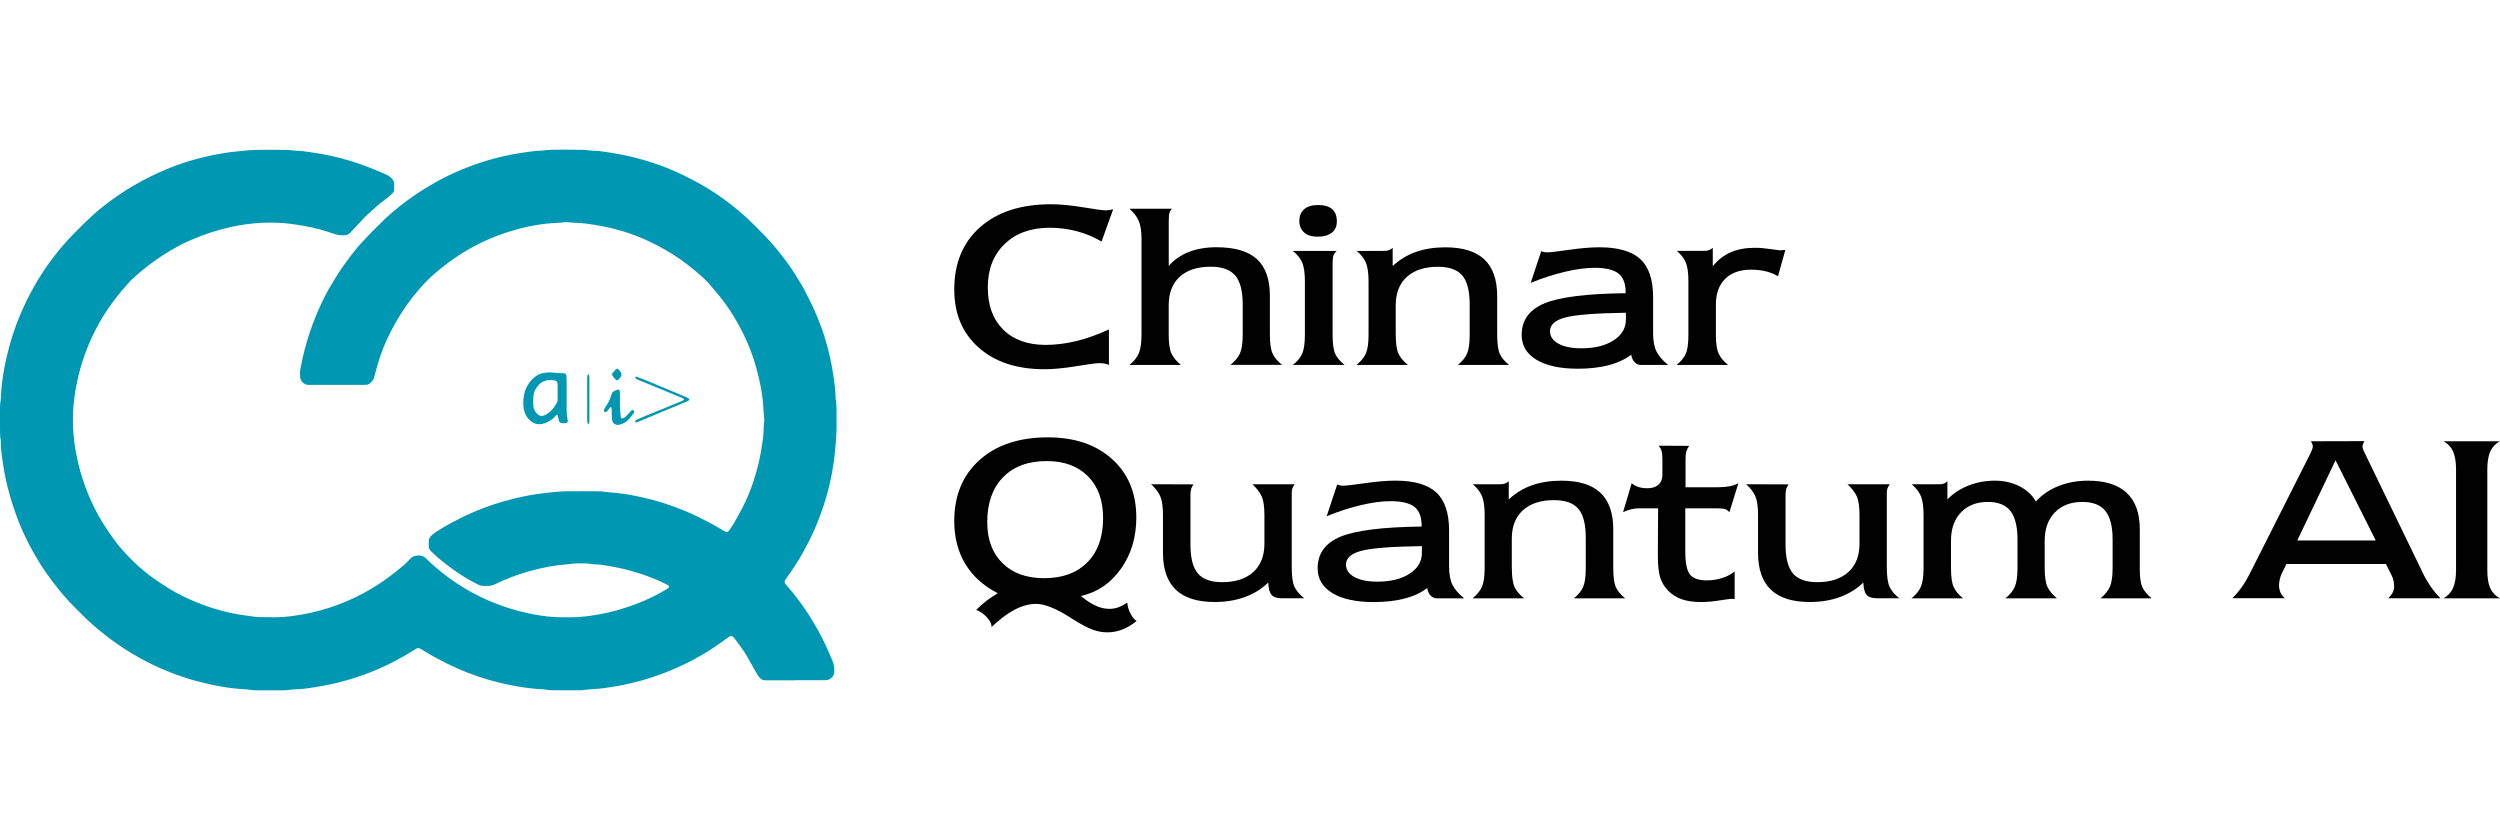 <svg width="1530" height="512" viewBox="0 0 1530 512" fill="none" xmlns="http://www.w3.org/2000/svg">
<g clip-path="url(#clip0_61_55)">
<path d="M486.734 416.383C481.353 416.383 475.972 416.383 470.591 416.383C469.678 416.383 468.766 416.356 467.839 416.315C466.886 416.274 466.082 415.852 465.373 415.239C464.406 414.394 463.739 413.345 463.126 412.228C461.178 408.727 459.229 405.212 457.227 401.752C454.925 397.774 452.091 394.164 449.339 390.5C449.271 390.404 449.189 390.323 449.121 390.241C448.018 389.015 447.309 388.892 445.879 389.914C442.814 392.121 439.749 394.341 436.602 396.426C426.453 403.183 415.582 408.536 404.139 412.746C396.373 415.607 388.445 417.8 380.339 419.394C376.525 420.143 372.67 420.688 368.814 421.233C364.837 421.792 360.818 421.683 356.853 422.337C355.736 422.514 354.565 422.432 353.421 422.445C349.756 422.445 346.091 422.445 342.427 422.445C339.457 422.445 336.474 422.527 333.517 421.969C333.177 421.901 332.836 421.901 332.496 421.887C321.121 421.288 310.018 419.162 299.079 416.043C290.238 413.523 281.737 410.144 273.522 406.057C268.795 403.714 264.136 401.262 259.681 398.442C258.905 397.952 258.101 397.516 257.325 397.039C256.466 396.508 255.608 396.48 254.736 397.012C253.946 397.488 253.142 397.924 252.366 398.415C248.497 400.88 244.478 403.087 240.432 405.226C237.299 406.875 234.043 408.319 230.787 409.722C219.262 414.694 207.274 418.113 194.932 420.211C189.973 421.056 184.987 421.805 179.933 421.914C179.47 421.914 179.007 421.914 178.557 422.01C175.26 422.595 171.936 422.486 168.612 422.486C165.629 422.486 162.659 422.486 159.676 422.486C157.265 422.486 154.867 422.486 152.483 422.064C152.033 421.982 151.57 421.969 151.121 421.941C140.672 421.41 130.427 419.571 120.347 416.833C108.249 413.536 96.711 408.836 85.717 402.788C77.475 398.251 69.697 392.993 62.381 387.067C57.831 383.389 53.458 379.533 49.371 375.338C48.336 374.275 47.273 373.226 46.211 372.177C40.98 367.014 36.28 361.388 31.866 355.543C24.646 345.994 18.665 335.709 13.761 324.81C10.655 317.903 8.23 310.738 6.091 303.477C4.021 296.42 2.563 289.241 1.555 281.966C1.092 278.574 0.52 275.168 0.561 271.708C0.561 270.904 0.547 270.101 0.411 269.311C-0.052 266.695 0.002 264.066 0.002 261.423C0.002 258.44 0.002 255.47 0.002 252.486C0.002 249.966 -0.052 247.446 0.411 244.939C0.492 244.49 0.506 244.027 0.52 243.563C0.915 232.978 2.849 222.625 5.574 212.421C8.162 202.776 11.663 193.458 16.063 184.467C19.197 178.078 22.657 171.88 26.594 165.967C30.149 160.627 34.018 155.519 38.187 150.628C43.255 144.688 48.826 139.253 54.453 133.858C58.594 129.894 63.035 126.27 67.653 122.892C72.19 119.581 76.835 116.448 81.698 113.628C88.551 109.664 95.607 106.136 102.937 103.139C114.121 98.588 125.728 95.51 137.648 93.603C141.721 92.949 145.821 92.608 149.922 92.186C158.382 91.314 166.855 91.791 175.329 91.723C176.35 91.723 177.386 91.886 178.407 91.981C179.429 92.077 180.451 92.254 181.486 92.267C184.592 92.295 187.644 92.826 190.695 93.248C194.768 93.807 198.828 94.556 202.86 95.442C211.048 97.24 219.017 99.733 226.809 102.812C229.902 104.038 232.926 105.386 235.991 106.681C237.49 107.307 238.798 108.206 239.901 109.405C240.705 110.291 241.236 111.258 241.222 112.484C241.222 113.628 241.222 114.773 241.195 115.917C241.168 116.87 240.814 117.729 240.146 118.383C239.247 119.254 238.334 120.14 237.326 120.876C234.261 123.096 231.305 125.426 228.553 128.041C226.891 129.621 225.12 131.079 223.472 132.659C222.396 133.681 221.469 134.866 220.448 135.943C218.418 138.122 216.361 140.275 214.331 142.441C213.336 143.503 212.11 143.953 210.653 143.994C208.446 144.062 206.334 143.789 204.25 143.054C198.297 140.956 192.221 139.321 185.995 138.245C180.805 137.346 175.615 136.528 170.329 136.338C167.128 136.229 163.953 136.215 160.752 136.338C153.981 136.624 147.306 137.604 140.699 139.062C132.28 140.915 124.161 143.694 116.273 147.141C112.186 148.925 108.249 151.05 104.381 153.284C97.91 157.031 91.916 161.431 86.18 166.185C84.246 167.793 82.407 169.523 80.527 171.199C80.186 171.498 79.859 171.825 79.56 172.166C73.034 179.263 67.108 186.838 62.19 195.148C56.605 204.561 52.328 214.519 49.317 225.05C47.709 230.69 46.483 236.398 45.679 242.187C45.053 246.724 44.658 251.287 44.617 255.878C44.562 262.663 45.135 269.379 46.32 276.054C47.723 283.969 49.834 291.693 52.709 299.213C54.058 302.755 55.556 306.215 57.191 309.634C58.717 312.836 60.406 315.983 62.272 318.993C64.547 322.699 66.986 326.322 69.533 329.851C73.021 334.687 77.039 339.087 81.29 343.283C85.785 347.738 90.662 351.688 95.88 355.257C100.988 358.758 106.206 362.069 111.778 364.793C121.804 369.698 132.253 373.376 143.219 375.528C147.606 376.386 152.033 376.931 156.461 377.531C157.251 377.64 158.055 377.667 158.858 377.667C161.842 377.708 164.812 377.735 167.795 377.762C175.042 377.817 182.167 376.7 189.238 375.215C193.501 374.316 197.697 373.172 201.852 371.85C204.577 370.978 207.261 369.956 209.917 368.894C221.701 364.167 232.49 357.737 242.367 349.795C245.309 347.424 248.293 345.067 250.827 342.248C252.434 340.463 254.328 339.836 256.644 339.973C258.21 340.068 259.491 340.545 260.621 341.675C264.776 345.789 269.245 349.549 273.931 353.037C281.873 358.936 290.374 363.867 299.474 367.75C308.152 371.455 317.102 374.207 326.365 375.937C332.223 377.027 338.122 377.858 344.102 377.762C345.819 377.735 347.535 377.762 349.252 377.762C356.622 377.803 363.842 376.659 371.021 375.12C377.424 373.744 383.65 371.782 389.753 369.466C396.183 367.028 402.368 364.031 408.253 360.434C408.634 360.202 408.961 359.862 409.302 359.576C409.533 359.372 409.547 358.799 409.342 358.622C409.084 358.404 408.852 358.132 408.552 357.982C406.809 357.11 405.079 356.225 403.294 355.435C393.485 351.143 383.282 348.173 372.724 346.403C369.904 345.939 367.084 345.408 364.21 345.394C363.747 345.394 363.284 345.367 362.848 345.285C359.551 344.659 356.227 344.768 352.917 344.822C351.541 344.85 350.178 345.027 348.816 345.149C348.135 345.217 347.454 345.326 346.773 345.381C339.103 345.994 331.583 347.438 324.172 349.495C316.87 351.525 309.827 354.249 303.002 357.519C301.517 358.227 300.019 358.65 298.37 358.595C297.567 358.568 296.763 358.568 295.959 358.581C294.788 358.581 293.684 358.323 292.649 357.791C290.619 356.729 288.562 355.707 286.587 354.563C280.525 351.062 274.885 346.947 269.49 342.479C268.959 342.043 268.386 341.648 267.882 341.185C266.534 339.945 265.199 338.692 263.864 337.439C262.91 336.526 262.392 335.409 262.42 334.074C262.42 333.393 262.447 332.698 262.392 332.017C262.243 330.15 262.924 328.652 264.34 327.467C265.131 326.813 265.907 326.118 266.779 325.573C269.408 323.938 272.01 322.276 274.721 320.792C279.448 318.203 284.257 315.792 289.202 313.639C292.989 311.991 296.817 310.465 300.727 309.171C309.432 306.283 318.274 303.926 327.374 302.578C330.888 302.06 334.403 301.651 337.931 301.229C343.994 300.493 350.056 300.684 356.118 300.63C358.87 300.602 361.621 300.643 364.36 300.657C366.648 300.657 368.937 300.684 371.198 301.134C371.648 301.215 372.111 301.243 372.561 301.27C378.173 301.61 383.718 302.428 389.221 303.559C396.183 305.003 403.062 306.746 409.765 309.117C415.704 311.201 421.562 313.517 427.216 316.323C432.338 318.884 437.474 321.418 442.31 324.524C442.882 324.892 443.522 325.178 444.135 325.464C444.762 325.75 445.566 325.56 445.974 324.96C447.092 323.366 448.249 321.786 449.217 320.11C450.988 317.032 452.69 313.912 454.339 310.765C457.009 305.684 459.175 300.371 460.987 294.935C463.126 288.519 464.829 281.98 465.905 275.277C466.3 272.784 466.681 270.291 467.022 267.798C467.158 266.777 467.213 265.741 467.253 264.72C467.335 262.54 467.335 260.374 467.676 258.208C467.812 257.322 467.703 256.382 467.635 255.47C467.567 254.448 467.376 253.426 467.335 252.391C467.063 243.059 465.292 233.973 462.812 224.995C460.21 215.555 456.382 206.618 451.642 198.076C448.249 191.96 444.394 186.129 439.912 180.735C437.787 178.187 435.675 175.626 433.482 173.133C430.894 170.204 427.856 167.752 424.873 165.259C419.056 160.396 412.857 156.064 406.25 152.372C397.736 147.604 388.84 143.694 379.413 141.024C372.901 139.171 366.28 137.877 359.578 136.964C357.071 136.624 354.578 136.392 352.058 136.351C351.037 136.324 349.988 136.269 348.979 136.12C347.495 135.888 346.023 135.847 344.538 136.106C343.748 136.242 342.945 136.31 342.141 136.338C330.248 136.746 318.75 139.198 307.552 143.108C298.003 146.446 288.971 150.887 280.511 156.459C275.525 159.742 270.798 163.338 266.261 167.207C262.856 170.122 259.763 173.296 256.807 176.661C251.181 183.064 246.331 190.012 242.149 197.382C237.326 205.869 233.403 214.778 230.801 224.232C230.188 226.439 229.534 228.646 229.003 230.867C228.567 232.665 227.463 233.905 226.006 234.899C225.556 235.212 224.957 235.376 224.412 235.458C223.622 235.567 222.818 235.553 222.014 235.553C211.484 235.553 200.94 235.553 190.409 235.553C189.837 235.553 189.265 235.499 188.693 235.539C186.186 235.689 183.938 233.033 183.707 231.112C183.502 229.396 183.516 227.693 183.816 225.976C184.578 221.685 185.505 217.435 186.636 213.225C188.434 206.577 190.573 200.052 193.188 193.676C195.49 188.064 198.038 182.546 201.035 177.247C203.691 172.561 206.498 167.956 209.563 163.529C212.437 159.388 215.462 155.369 218.704 151.5C221.36 148.326 224.207 145.37 227.096 142.427C228.703 140.792 230.351 139.198 231.945 137.564C237.217 132.114 243.021 127.278 249.11 122.783C254.927 118.492 261.003 114.623 267.324 111.122C276.996 105.768 287.145 101.626 297.676 98.384C304.582 96.259 311.626 94.706 318.764 93.603C322.946 92.949 327.142 92.322 331.379 92.199C339.825 91.123 348.312 91.763 356.772 91.682C357.793 91.682 358.829 91.845 359.85 91.941C360.872 92.036 361.894 92.227 362.929 92.227C366.035 92.254 369.1 92.772 372.138 93.207C381.674 94.57 391.033 96.79 400.174 99.856C406.482 101.967 412.626 104.474 418.592 107.416C424.151 110.154 429.613 113.042 434.844 116.353C440.661 120.031 446.192 124.104 451.492 128.491C455.633 131.924 459.556 135.616 463.316 139.484C464.679 140.888 466.068 142.236 467.43 143.626C472.798 149.129 477.661 155.042 482.157 161.281C485.249 165.559 488.056 170.013 490.712 174.563C491.175 175.354 491.652 176.144 492.061 176.961C494.717 182.165 497.442 187.342 499.676 192.75C501.433 196.987 503.095 201.264 504.444 205.637C506.201 211.332 507.781 217.08 508.858 222.952C509.593 227.012 510.302 231.071 510.765 235.172C511.065 237.787 511.351 240.403 511.391 243.046C511.391 243.277 511.392 243.509 511.432 243.727C512.223 248.508 511.909 253.331 511.964 258.14C511.977 259.979 512.045 261.804 511.95 263.643C511.705 268.33 511.392 273.016 510.901 277.675C510.52 281.326 509.92 284.936 509.321 288.56C508.408 293.995 507.073 299.322 505.547 304.607C503.776 310.779 501.529 316.786 499.049 322.712C496.924 327.794 494.404 332.684 491.775 337.507C488.628 343.242 485.018 348.678 481.176 353.977C480.903 354.345 480.645 354.726 480.44 355.135C480.1 355.789 480.086 356.47 480.508 357.083C480.89 357.641 481.312 358.2 481.762 358.704C485.903 363.322 489.595 368.267 493.082 373.389C495.916 377.558 498.463 381.904 500.943 386.304C504.212 392.107 506.841 398.197 509.443 404.313C510.465 406.711 510.71 409.163 510.506 411.711C510.424 412.664 510.043 413.468 509.43 414.19C508.245 415.58 506.841 416.411 504.948 416.288C504.144 416.233 503.34 416.288 502.537 416.288C497.265 416.288 492.006 416.288 486.734 416.288V416.329V416.383Z" fill="#0097B2"/>
<path d="M345.451 258.998C344.825 258.998 344.634 258.998 344.43 258.998C342.836 258.93 342.25 258.467 341.923 256.954C341.746 256.178 341.623 255.374 341.419 254.611C341.351 254.352 341.174 254.039 340.956 253.917C340.67 253.753 340.384 253.985 340.206 254.244C338.831 256.192 336.882 257.404 334.798 258.426C334.171 258.739 333.518 258.998 332.85 259.189C329.213 260.251 326.134 259.311 323.6 256.532C321.489 254.216 320.521 251.396 320.317 248.318C320.235 247.023 320.208 245.702 320.317 244.408C320.767 239.217 322.728 234.722 326.679 231.221C328.436 229.654 330.466 228.646 332.809 228.251C334.798 227.91 336.746 227.706 338.776 228.074C340.043 228.306 341.364 228.265 342.672 228.333C343.476 228.374 344.28 228.36 345.07 228.428C345.969 228.496 346.596 229.082 346.664 229.94C346.732 230.839 346.773 231.738 346.773 232.638C346.773 238.046 346.773 243.454 346.773 248.876C346.773 249.775 346.773 250.674 346.786 251.587C346.814 253.086 346.895 254.584 347.249 256.069C347.372 256.559 347.427 257.05 347.481 257.554C347.563 258.289 347.032 258.875 346.241 258.957C345.846 258.998 345.451 259.025 345.465 259.025L345.451 258.998ZM341.255 239.967H341.269C341.269 238.768 341.269 237.555 341.269 236.357C341.269 235.757 341.228 235.158 341.174 234.558C341.092 233.727 340.52 233.06 339.689 232.883C336.964 232.297 334.308 232.447 331.815 233.823C331.202 234.163 330.616 234.572 330.139 235.076C328.164 237.16 326.706 239.558 326.447 242.46C326.27 244.449 326.284 246.465 326.42 248.467C326.556 250.538 327.551 252.295 329.158 253.644C330.248 254.557 331.461 254.775 332.809 254.325C334.267 253.835 335.466 252.936 336.624 251.982C338.286 250.62 339.375 248.822 340.506 247.037C341.01 246.247 341.255 245.402 341.255 244.476C341.255 242.977 341.255 241.465 341.255 239.967Z" fill="#0097B2"/>
<path d="M378.447 260.061C376.608 260.115 375.205 259.175 374.783 257.65C374.551 256.791 374.442 255.879 374.401 254.993C374.333 253.399 374.374 251.792 374.347 250.184C374.347 249.898 374.251 249.598 374.17 249.312C374.156 249.244 374.034 249.176 373.952 249.149C373.87 249.122 373.72 249.108 373.679 249.149C373.339 249.503 373.025 249.885 372.698 250.252C372.249 250.797 371.84 251.356 371.377 251.873C371.05 252.255 370.383 252.309 370.001 252.051C369.579 251.751 369.388 251.165 369.62 250.729C369.906 250.198 370.178 249.667 370.519 249.176C372.208 246.778 373.448 244.163 374.265 241.357C374.538 240.43 375.042 239.735 375.9 239.327C376.622 238.986 377.357 238.673 378.093 238.387C378.529 238.223 379.142 238.646 379.21 239.122C379.278 239.613 379.36 240.117 379.36 240.607C379.387 242.31 379.428 244.013 379.36 245.716C379.251 248.836 379.687 251.914 379.864 255.007C379.864 255.197 379.973 255.388 380.041 255.579C380.137 255.865 380.763 256.206 381.049 256.083C381.594 255.838 382.194 255.647 382.616 255.252C383.57 254.366 384.428 253.386 385.313 252.446C385.722 252.01 386.117 251.56 386.526 251.124C386.744 250.893 387.357 250.893 387.643 251.111C387.929 251.315 388.188 251.887 388.092 252.16C387.997 252.446 387.929 252.759 387.752 252.991C386.757 254.244 385.817 255.552 384.714 256.71C383.311 258.167 381.608 259.23 379.632 259.788C379.156 259.925 378.652 259.993 378.42 260.034L378.447 260.061Z" fill="#0097B2"/>
<path d="M389.317 258.549C389.058 258.358 388.84 258.263 388.786 258.113C388.718 257.949 388.718 257.65 388.813 257.554C389.167 257.214 389.549 256.86 389.998 256.669C391.919 255.824 393.867 255.02 395.802 254.217C397.832 253.386 399.889 252.568 401.918 251.737C407.109 249.612 412.285 247.487 417.476 245.348C417.844 245.198 418.184 244.994 418.525 244.79C418.593 244.749 418.675 244.613 418.647 244.544C418.606 244.367 418.552 244.136 418.429 244.054C418.102 243.836 417.735 243.659 417.367 243.509C414.411 242.269 411.454 241.043 408.498 239.831C405.351 238.523 402.204 237.229 399.058 235.935C396.469 234.872 393.854 233.85 391.265 232.801C390.434 232.461 389.562 232.161 388.949 231.466C388.84 231.344 388.813 231.099 388.813 230.922C388.813 230.676 389.235 230.417 389.494 230.513C391.184 231.139 392.886 231.739 394.548 232.42C398.989 234.245 403.417 236.112 407.844 237.965C411.999 239.708 416.154 241.438 420.296 243.196C420.745 243.386 421.168 243.673 421.603 243.931C421.903 244.108 421.89 244.79 421.603 244.98C421.44 245.089 421.277 245.226 421.099 245.307C420.568 245.58 420.023 245.852 419.478 246.084C413.934 248.386 408.389 250.688 402.845 252.991C398.785 254.68 394.725 256.396 390.666 258.099C390.216 258.29 389.74 258.413 389.344 258.549H389.317Z" fill="#0097B2"/>
<path d="M359.347 244.15C359.347 240.036 359.347 235.922 359.347 231.821C359.347 231.031 359.456 230.227 359.565 229.437C359.579 229.314 359.851 229.151 360.001 229.137C360.151 229.137 360.369 229.26 360.464 229.396C360.573 229.546 360.614 229.764 360.641 229.955C360.682 230.35 360.709 230.758 360.709 231.153C360.709 239.981 360.709 248.795 360.709 257.623C360.709 258.113 360.627 258.617 360.518 259.108C360.491 259.244 360.232 259.394 360.083 259.407C359.919 259.407 359.633 259.271 359.619 259.162C359.497 258.481 359.374 257.786 359.374 257.091C359.347 253.781 359.374 250.471 359.374 247.16C359.374 246.152 359.374 245.158 359.374 244.15H359.347Z" fill="#0097B2"/>
<path d="M374.59 229.068C374.713 228.782 374.767 228.455 374.944 228.237C375.571 227.474 376.225 226.725 376.906 226.003C377.315 225.567 378.051 225.608 378.514 226.084C380.966 228.619 380.98 229.954 378.255 232.556C377.996 232.801 377.397 232.815 377.138 232.61C376.211 231.847 375.448 230.948 374.822 229.926C374.672 229.681 374.672 229.368 374.59 229.082V229.068Z" fill="#0097B2"/>
</g>
<path d="M678.643 223.345C677.791 222.986 676.916 222.694 675.996 222.515C675.076 222.335 673.955 222.245 672.654 222.245C670.859 222.245 666.216 222.873 658.723 224.107C651.231 225.341 644.725 225.969 639.207 225.969C622.337 225.969 608.9 221.55 598.94 212.711C588.98 203.873 584 192.029 584 177.133C584 161.049 589.294 148.33 599.86 138.998C610.426 129.666 624.895 125 643.245 125C648.875 125 655.425 125.628 662.873 126.862C670.343 128.096 674.897 128.724 676.512 128.724C677.409 128.724 678.217 128.679 678.957 128.567C679.698 128.455 680.46 128.298 681.245 128.096L674.157 147.814C669.423 145.032 664.376 142.924 659.015 141.51C653.653 140.097 648.135 139.379 642.459 139.379C630.951 139.379 621.754 142.699 614.867 149.317C607.98 155.935 604.526 164.795 604.526 175.9C604.526 187.004 607.666 195.438 613.948 201.697C620.229 207.956 628.91 211.074 640.014 211.074C646.049 211.074 652.307 210.289 658.745 208.719C665.184 207.148 671.824 204.77 678.666 201.63V223.389L678.643 223.345Z" fill="#010101"/>
<path d="M715.254 204.725C715.254 210.132 715.814 214.035 716.958 216.39C718.08 218.746 719.987 221.079 722.679 223.322H691.206C693.987 221.124 695.917 218.701 696.993 216.099C698.07 213.497 698.609 209.705 698.609 204.703V146.58C698.609 141.735 698.07 138.011 696.993 135.386C695.917 132.762 693.987 130.204 691.206 127.737H717.317C716.577 128.41 716.061 129.24 715.747 130.227C715.433 131.214 715.276 132.851 715.276 135.162V162.754C718.484 159.03 722.567 156.181 727.502 154.23C732.437 152.278 738.112 151.313 744.528 151.313C755.677 151.313 763.91 153.736 769.204 158.559C774.521 163.405 777.168 170.92 777.168 181.104V204.681C777.168 210.087 777.728 213.99 778.828 216.39C779.927 218.791 781.856 221.079 784.593 223.3H753.053C755.834 221.034 757.786 218.679 758.885 216.211C759.984 213.743 760.545 209.907 760.545 204.703V186.331C760.545 178.075 758.997 172.153 755.924 168.587C752.851 165.02 747.871 163.225 740.984 163.225C732.841 163.225 726.515 165.266 722.006 169.372C717.497 173.477 715.254 179.287 715.254 186.802V204.703V204.725Z" fill="#010101"/>
<path d="M791.188 153.557H818.152C817.254 154.229 816.604 155.104 816.178 156.159C815.751 157.213 815.55 159.008 815.55 161.52V204.748C815.55 210.311 816.088 214.259 817.165 216.57C818.242 218.88 820.148 221.146 822.885 223.344H791.188C793.969 221.191 795.899 218.858 796.975 216.368C798.052 213.878 798.591 209.997 798.591 204.725V172.153C798.591 167.106 798.052 163.292 796.975 160.713C795.899 158.133 793.969 155.755 791.188 153.534V153.557ZM806.734 125.471C810.525 125.471 813.374 126.323 815.28 127.983C817.21 129.666 818.152 132.156 818.152 135.476C818.152 138.482 817.12 140.792 815.078 142.408C813.037 144.023 810.076 144.853 806.24 144.853C802.763 144.853 800.071 143.978 798.119 142.251C796.168 140.523 795.203 138.145 795.203 135.162C795.203 132.178 796.19 129.666 798.209 127.983C800.206 126.301 803.055 125.471 806.734 125.471Z" fill="#010101"/>
<path d="M854.201 204.726C854.201 210.132 854.762 214.035 855.861 216.436C856.96 218.836 858.912 221.124 861.693 223.345H830.153C832.935 221.079 834.864 218.724 835.941 216.256C837.017 213.788 837.556 209.952 837.556 204.748V172.333C837.556 167.33 837.04 163.539 835.986 160.937C834.931 158.335 833.047 155.867 830.31 153.557H846.798C848.054 153.557 849.131 153.422 849.984 153.131C850.836 152.839 851.621 152.345 852.317 151.672V162.799C856.534 158.918 861.267 156.025 866.561 154.163C871.855 152.301 877.845 151.359 884.575 151.359C895.253 151.359 903.194 153.826 908.421 158.761C913.647 163.696 916.272 171.166 916.272 181.149V204.726C916.272 210.289 916.81 214.259 917.887 216.592C918.964 218.925 920.848 221.169 923.518 223.345H892.202C894.894 221.146 896.756 218.813 897.832 216.413C898.909 213.99 899.447 210.11 899.447 204.748V186.376C899.447 178.076 897.945 172.131 894.916 168.587C891.888 165.042 886.93 163.27 880.043 163.27C871.9 163.27 865.552 165.334 860.998 169.462C856.444 173.589 854.178 179.377 854.178 186.847V204.748L854.201 204.726Z" fill="#010101"/>
<path d="M998.286 217.041C994.652 219.89 990.098 222.021 984.602 223.479C979.106 224.915 972.803 225.655 965.714 225.655C954.834 225.655 946.355 223.838 940.32 220.182C934.264 216.525 931.258 211.478 931.258 204.995C931.258 195.954 935.924 189.494 945.256 185.635C954.588 181.777 971.143 179.713 994.899 179.444V178.973C994.899 173.567 993.418 169.686 990.48 167.375C987.541 165.064 982.628 163.898 975.741 163.898C970.582 163.898 964.57 164.706 957.683 166.343C950.796 167.981 943.82 170.224 936.776 173.118L943.237 153.714C943.708 153.916 944.246 154.095 944.852 154.23C945.457 154.364 946.108 154.432 946.781 154.432C948.665 154.432 953.197 153.916 960.353 152.884C967.509 151.852 973.655 151.336 978.815 151.336C990.278 151.336 998.623 153.736 1003.85 158.559C1009.08 163.36 1011.7 171.144 1011.7 181.867V203.783C1011.7 208.561 1012.4 212.353 1013.79 215.134C1015.18 217.916 1017.56 220.653 1020.92 223.344H1004.12C1002.71 223.344 1001.45 222.784 1000.37 221.64C999.296 220.518 998.6 218.97 998.286 217.018V217.041ZM995.056 191.4C976.706 191.67 964.368 192.612 958.065 194.272C951.761 195.932 948.598 198.736 948.598 202.662C948.598 205.87 950.303 208.427 953.735 210.311C957.145 212.195 961.833 213.16 967.778 213.16C975.988 213.16 982.583 211.523 987.563 208.27C992.566 205.017 995.056 200.777 995.056 195.573V191.4Z" fill="#010101"/>
<path d="M1050.1 204.726C1050.1 209.93 1050.67 213.788 1051.76 216.279C1052.86 218.769 1054.82 221.124 1057.6 223.345H1026.06C1028.79 221.146 1030.68 218.836 1031.73 216.436C1032.79 214.035 1033.3 210.132 1033.3 204.726V172.311C1033.3 167.106 1032.79 163.248 1031.73 160.713C1030.68 158.2 1028.84 155.8 1026.21 153.534H1042.7C1043.96 153.534 1045.03 153.4 1045.89 153.108C1046.74 152.817 1047.52 152.323 1048.22 151.65V162.934C1051.32 159.098 1054.97 156.249 1059.19 154.409C1063.41 152.57 1068.28 151.65 1073.86 151.65C1076.91 151.65 1080.16 151.919 1083.6 152.435C1087.03 152.951 1088.98 153.22 1089.38 153.22C1089.86 153.22 1090.75 153.131 1092.08 152.974C1092.35 152.929 1092.52 152.884 1092.64 152.884L1088.15 169.058C1085.84 167.689 1083.33 166.68 1080.61 166.029C1077.9 165.379 1074.87 165.042 1071.51 165.042C1064.82 165.042 1059.59 166.927 1055.8 170.673C1052.01 174.419 1050.13 179.646 1050.13 186.331V204.703L1050.1 204.726Z" fill="#010101"/>
<path d="M610.65 363.087C601.811 358.51 595.171 352.498 590.707 345.028C586.243 337.558 584 328.832 584 318.85C584 303.236 589.159 290.809 599.456 281.544C609.753 272.302 623.728 267.658 641.338 267.658C657.736 267.658 670.859 272.122 680.685 281.028C690.51 289.934 695.423 301.846 695.423 316.718C695.423 328.765 692.305 339.218 686.046 348.057C679.787 356.918 671.622 362.481 661.527 364.747C664.735 367.439 667.741 369.413 670.567 370.691C673.372 371.97 676.176 372.62 678.957 372.62C680.842 372.62 682.681 372.306 684.431 371.678C686.203 371.05 688.02 370.086 689.904 368.762C690.017 370.871 690.622 373.047 691.766 375.312C692.888 377.578 694.167 379.148 695.602 380.046C692.708 382.401 689.77 384.151 686.809 385.295C683.848 386.417 680.797 387 677.701 387C674.605 387 671.689 386.439 668.661 385.34C665.632 384.241 661.527 382.065 656.323 378.789L655.381 378.161C646.452 372.441 639.341 369.57 634.092 369.57C629.875 369.57 625.545 370.736 621.081 373.069C616.617 375.402 611.861 378.969 606.814 383.747V383.276C606.814 381.706 605.849 379.866 603.943 377.758C602.013 375.649 599.86 374.146 597.437 373.271C599.591 371.118 601.744 369.211 603.898 367.551C606.051 365.891 608.317 364.41 610.672 363.087H610.65ZM638.893 353.867C650.199 353.867 659.059 350.614 665.475 344.131C671.891 337.648 675.099 328.608 675.099 317.033C675.099 306.198 672.003 297.696 665.834 291.482C659.665 285.268 651.231 282.172 640.553 282.172C629.202 282.172 620.296 285.492 613.858 292.11C607.42 298.727 604.189 307.858 604.189 319.478C604.189 330.088 607.285 338.478 613.499 344.625C619.713 350.771 628.17 353.844 638.893 353.844V353.867Z" fill="#010101"/>
<path d="M773.825 315.462C773.825 310.213 773.287 306.355 772.21 303.91C771.133 301.464 769.226 298.952 766.49 296.372H792.354C791.726 297.225 791.255 298.032 790.964 298.817C790.672 299.603 790.537 300.59 790.537 301.734V347.07C790.537 352.745 791.121 356.806 792.265 359.206C793.431 361.629 795.383 363.939 798.187 366.138H784.458C781.452 366.138 779.366 365.42 778.155 364.007C776.943 362.593 776.293 360.081 776.18 356.514C772.075 360.462 767.275 363.423 761.779 365.42C756.283 367.416 750.136 368.426 743.362 368.426C732.796 368.426 724.877 365.936 719.628 360.933C714.379 355.931 711.732 348.416 711.732 338.388V315.283C711.732 310.123 711.193 306.31 710.116 303.797C709.04 301.307 707.155 298.817 704.486 296.35L730.44 296.44C729.812 297.292 729.341 298.167 729.027 299.131C728.713 300.096 728.556 301.375 728.556 302.99V333.184C728.556 341.439 730.059 347.362 733.087 350.928C736.116 354.495 741.073 356.29 747.96 356.29C756.103 356.29 762.452 354.226 767.006 350.098C771.559 345.971 773.825 340.183 773.825 332.713V315.44V315.462Z" fill="#010101"/>
<path d="M873.425 359.856C869.791 362.705 865.238 364.836 859.742 366.294C854.246 367.73 847.942 368.47 840.853 368.47C829.973 368.47 821.494 366.653 815.459 362.997C809.403 359.34 806.397 354.293 806.397 347.81C806.397 338.77 811.063 332.309 820.395 328.451C829.727 324.592 846.282 322.528 870.038 322.259V321.788C870.038 316.382 868.558 312.501 865.619 310.19C862.68 307.88 857.767 306.713 850.881 306.713C845.721 306.713 839.709 307.521 832.822 309.159C825.936 310.796 818.959 313.039 811.915 315.933L818.376 296.529C818.847 296.731 819.385 296.91 819.991 297.045C820.597 297.179 821.247 297.247 821.92 297.247C823.804 297.247 828.336 296.731 835.492 295.699C842.648 294.667 848.794 294.151 853.954 294.151C865.417 294.151 873.762 296.551 878.989 301.374C884.215 306.175 886.84 313.959 886.84 324.682V346.599C886.84 351.377 887.535 355.168 888.926 357.949C890.317 360.731 892.695 363.468 896.06 366.16H879.258C877.845 366.16 876.588 365.599 875.512 364.455C874.435 363.333 873.739 361.785 873.425 359.834V359.856ZM870.195 334.216C851.845 334.485 839.507 335.427 833.204 337.087C826.9 338.747 823.737 341.551 823.737 345.477C823.737 348.685 825.442 351.242 828.874 353.126C832.284 355.011 836.972 355.975 842.917 355.975C851.127 355.975 857.722 354.338 862.703 351.085C867.705 347.832 870.195 343.593 870.195 338.388V334.216Z" fill="#010101"/>
<path d="M925.245 347.541C925.245 352.947 925.806 356.851 926.905 359.251C928.005 361.651 929.956 363.939 932.738 366.16H901.198C903.979 363.894 905.908 361.539 906.985 359.071C908.062 356.604 908.6 352.768 908.6 347.563V315.148C908.6 310.146 908.084 306.355 907.03 303.752C905.976 301.15 904.091 298.683 901.355 296.372H917.842C919.099 296.372 920.175 296.238 921.028 295.946C921.88 295.654 922.666 295.161 923.361 294.488V305.614C927.578 301.734 932.312 298.84 937.606 296.978C942.9 295.116 948.889 294.174 955.619 294.174C966.297 294.174 974.238 296.641 979.465 301.577C984.692 306.512 987.316 313.982 987.316 323.964V347.541C987.316 353.104 987.855 357.075 988.931 359.408C990.008 361.741 991.893 363.984 994.562 366.16H963.246C965.938 363.962 967.8 361.629 968.877 359.228C969.953 356.806 970.492 352.925 970.492 347.563V329.191C970.492 320.891 968.989 314.946 965.96 311.402C962.932 307.858 957.974 306.086 951.088 306.086C942.945 306.086 936.596 308.149 932.042 312.277C927.489 316.405 925.223 322.192 925.223 329.662V347.563L925.245 347.541Z" fill="#010101"/>
<path d="M1014.75 311.111H1002.62C1001.25 311.111 999.766 311.313 998.196 311.694C996.626 312.075 994.988 312.681 993.306 313.466L998.6 295.722C999.811 296.776 1001.18 297.539 1002.75 298.055C1004.3 298.548 1006.16 298.795 1008.31 298.795C1011.16 298.795 1013.38 298.077 1014.98 296.619C1016.57 295.184 1017.38 293.209 1017.38 290.742V281.208C1017.38 278.74 1017.2 276.968 1016.86 275.891C1016.52 274.815 1015.92 273.783 1015.09 272.773L1033.77 272.863C1032.99 273.917 1032.43 275.017 1032.07 276.183C1031.73 277.35 1031.55 278.965 1031.55 281.073V298.19H1051.59C1054.17 298.19 1056.45 297.988 1058.49 297.606C1060.51 297.202 1062.33 296.597 1063.9 295.744L1058.38 313.489C1057.64 312.591 1056.81 311.986 1055.89 311.627C1054.97 311.29 1053.38 311.111 1051.11 311.111H1031.4V337.379C1031.4 344.535 1032.36 349.291 1034.31 351.646C1036.26 354.002 1039.65 355.191 1044.5 355.191C1047.82 355.191 1050.98 354.697 1054.01 353.733C1057.04 352.768 1059.57 351.4 1061.61 349.672V366.631C1061.14 366.631 1060.6 366.587 1060.04 366.474H1059.8C1059.01 366.474 1056.54 366.811 1052.39 367.461C1048.24 368.112 1044.54 368.448 1041.27 368.448C1036.42 368.448 1032.38 367.865 1029.13 366.721C1025.88 365.555 1023.07 363.783 1020.76 361.36C1018.56 359.004 1016.97 356.335 1016.03 353.351C1015.09 350.368 1014.62 346.128 1014.62 340.61V335.966L1014.77 311.133L1014.75 311.111Z" fill="#010101"/>
<path d="M1138.02 315.462C1138.02 310.213 1137.48 306.355 1136.4 303.91C1135.33 301.464 1133.42 298.952 1130.68 296.372H1156.55C1155.92 297.225 1155.45 298.032 1155.16 298.817C1154.86 299.603 1154.73 300.59 1154.73 301.734V347.07C1154.73 352.745 1155.31 356.806 1156.46 359.206C1157.62 361.629 1159.58 363.939 1162.38 366.138H1148.65C1145.65 366.138 1143.56 365.42 1142.35 364.007C1141.14 362.593 1140.49 360.081 1140.37 356.514C1136.27 360.462 1131.47 363.423 1125.97 365.42C1120.48 367.416 1114.33 368.426 1107.55 368.426C1096.99 368.426 1089.07 365.936 1083.82 360.933C1078.57 355.931 1075.92 348.416 1075.92 338.388V315.283C1075.92 310.123 1075.39 306.31 1074.31 303.797C1073.23 301.307 1071.35 298.817 1068.68 296.35L1094.63 296.44C1094.01 297.292 1093.53 298.167 1093.22 299.131C1092.91 300.096 1092.75 301.375 1092.75 302.99V333.184C1092.75 341.439 1094.25 347.362 1097.28 350.928C1100.31 354.495 1105.27 356.29 1112.15 356.29C1120.3 356.29 1126.64 354.226 1131.2 350.098C1135.75 345.971 1138.02 340.183 1138.02 332.713V315.44V315.462Z" fill="#010101"/>
<path d="M1194.01 347.541C1194.01 353.059 1194.57 356.985 1195.67 359.341C1196.77 361.696 1198.68 363.962 1201.35 366.16H1169.81C1172.59 363.962 1174.52 361.584 1175.59 359.026C1176.67 356.469 1177.21 352.656 1177.21 347.541V315.126C1177.21 310.191 1176.69 306.4 1175.64 303.775C1174.58 301.15 1172.7 298.683 1169.96 296.372H1186.45C1187.93 296.372 1189.01 296.238 1189.73 295.946C1190.44 295.654 1191.14 295.161 1191.81 294.488V305.614C1195.45 301.935 1199.75 299.109 1204.76 297.135C1209.76 295.161 1215.12 294.174 1220.84 294.174C1226.56 294.174 1231.45 295.318 1235.94 297.606C1240.42 299.894 1243.77 302.99 1245.92 306.871C1249.8 302.721 1254.49 299.558 1259.96 297.404C1265.44 295.251 1271.4 294.174 1277.86 294.174C1288.38 294.174 1296.28 296.664 1301.6 301.666C1306.91 306.669 1309.56 314.094 1309.56 323.987V348.595C1309.56 353.598 1310.1 357.209 1311.18 359.475C1312.25 361.741 1314.14 363.962 1316.81 366.182H1285.49C1288.23 363.984 1290.13 361.606 1291.26 359.049C1292.38 356.492 1292.92 352.678 1292.92 347.563V330.133C1292.92 322.192 1291.44 316.382 1288.5 312.703C1285.56 309.024 1280.87 307.185 1274.45 307.185C1267.36 307.185 1261.73 309.316 1257.58 313.578C1253.43 317.84 1251.35 323.65 1251.35 331.008V347.563C1251.35 352.88 1251.91 356.738 1253.05 359.161C1254.17 361.584 1256.13 363.917 1258.84 366.182H1227.3C1230.08 363.917 1232.01 361.539 1233.09 359.049C1234.16 356.559 1234.7 352.723 1234.7 347.563V330.133C1234.7 322.192 1233.24 316.382 1230.37 312.703C1227.48 309.024 1222.9 307.185 1216.64 307.185C1209.71 307.185 1204.19 309.316 1200.11 313.578C1196.03 317.84 1194.01 323.65 1194.01 331.008V347.563V347.541Z" fill="#010101"/>
<path d="M1482.34 349.829C1484.02 353.306 1485.79 356.379 1487.65 359.049C1489.52 361.741 1491.51 364.096 1493.6 366.138H1461.65C1462.87 364.926 1463.76 363.737 1464.35 362.548C1464.93 361.36 1465.22 360.148 1465.22 358.892C1465.22 357.838 1465.11 356.738 1464.86 355.572C1464.62 354.405 1464.3 353.396 1463.87 352.499L1460.17 345.163H1399.29L1396.22 351.467C1395.79 352.476 1395.46 353.553 1395.19 354.742C1394.92 355.931 1394.78 357.097 1394.78 358.241C1394.78 359.812 1395.07 361.27 1395.68 362.616C1396.29 363.962 1397.16 365.128 1398.33 366.115H1366.23C1368.38 363.962 1370.35 361.606 1372.15 359.049C1373.94 356.492 1375.71 353.418 1377.51 349.784L1414.19 277.08C1414.66 276.026 1414.99 275.218 1415.17 274.635C1415.35 274.052 1415.44 273.536 1415.44 273.065C1415.44 272.751 1415.33 272.325 1415.13 271.764C1414.93 271.203 1414.66 270.642 1414.34 270.059L1446.98 269.969C1446.56 270.821 1446.27 271.472 1446.09 271.988C1445.91 272.482 1445.82 272.885 1445.82 273.199C1445.82 273.626 1445.93 274.141 1446.13 274.77C1446.33 275.398 1446.62 276.093 1447.01 276.811L1482.34 349.762V349.829ZM1405.93 330.761H1453.96L1429.35 281.701L1405.93 330.761Z" fill="#010101"/>
<path d="M1529.89 270.036C1527.2 271.517 1525.27 273.58 1524.06 276.272C1522.85 278.964 1522.24 282.666 1522.24 287.399V348.909C1522.24 353.642 1522.83 357.321 1524.02 359.946C1525.2 362.571 1527.16 364.657 1529.89 366.182H1495.44C1498.13 364.657 1500.06 362.548 1501.27 359.879C1502.48 357.187 1503.09 353.553 1503.09 348.909V287.399C1503.09 282.666 1502.48 278.964 1501.27 276.272C1500.06 273.58 1498.11 271.517 1495.44 270.036H1529.89Z" fill="#010101"/>
<defs>
<clipPath id="clip0_61_55">
<rect width="512" height="512" fill="white"/>
</clipPath>
</defs>
</svg>
